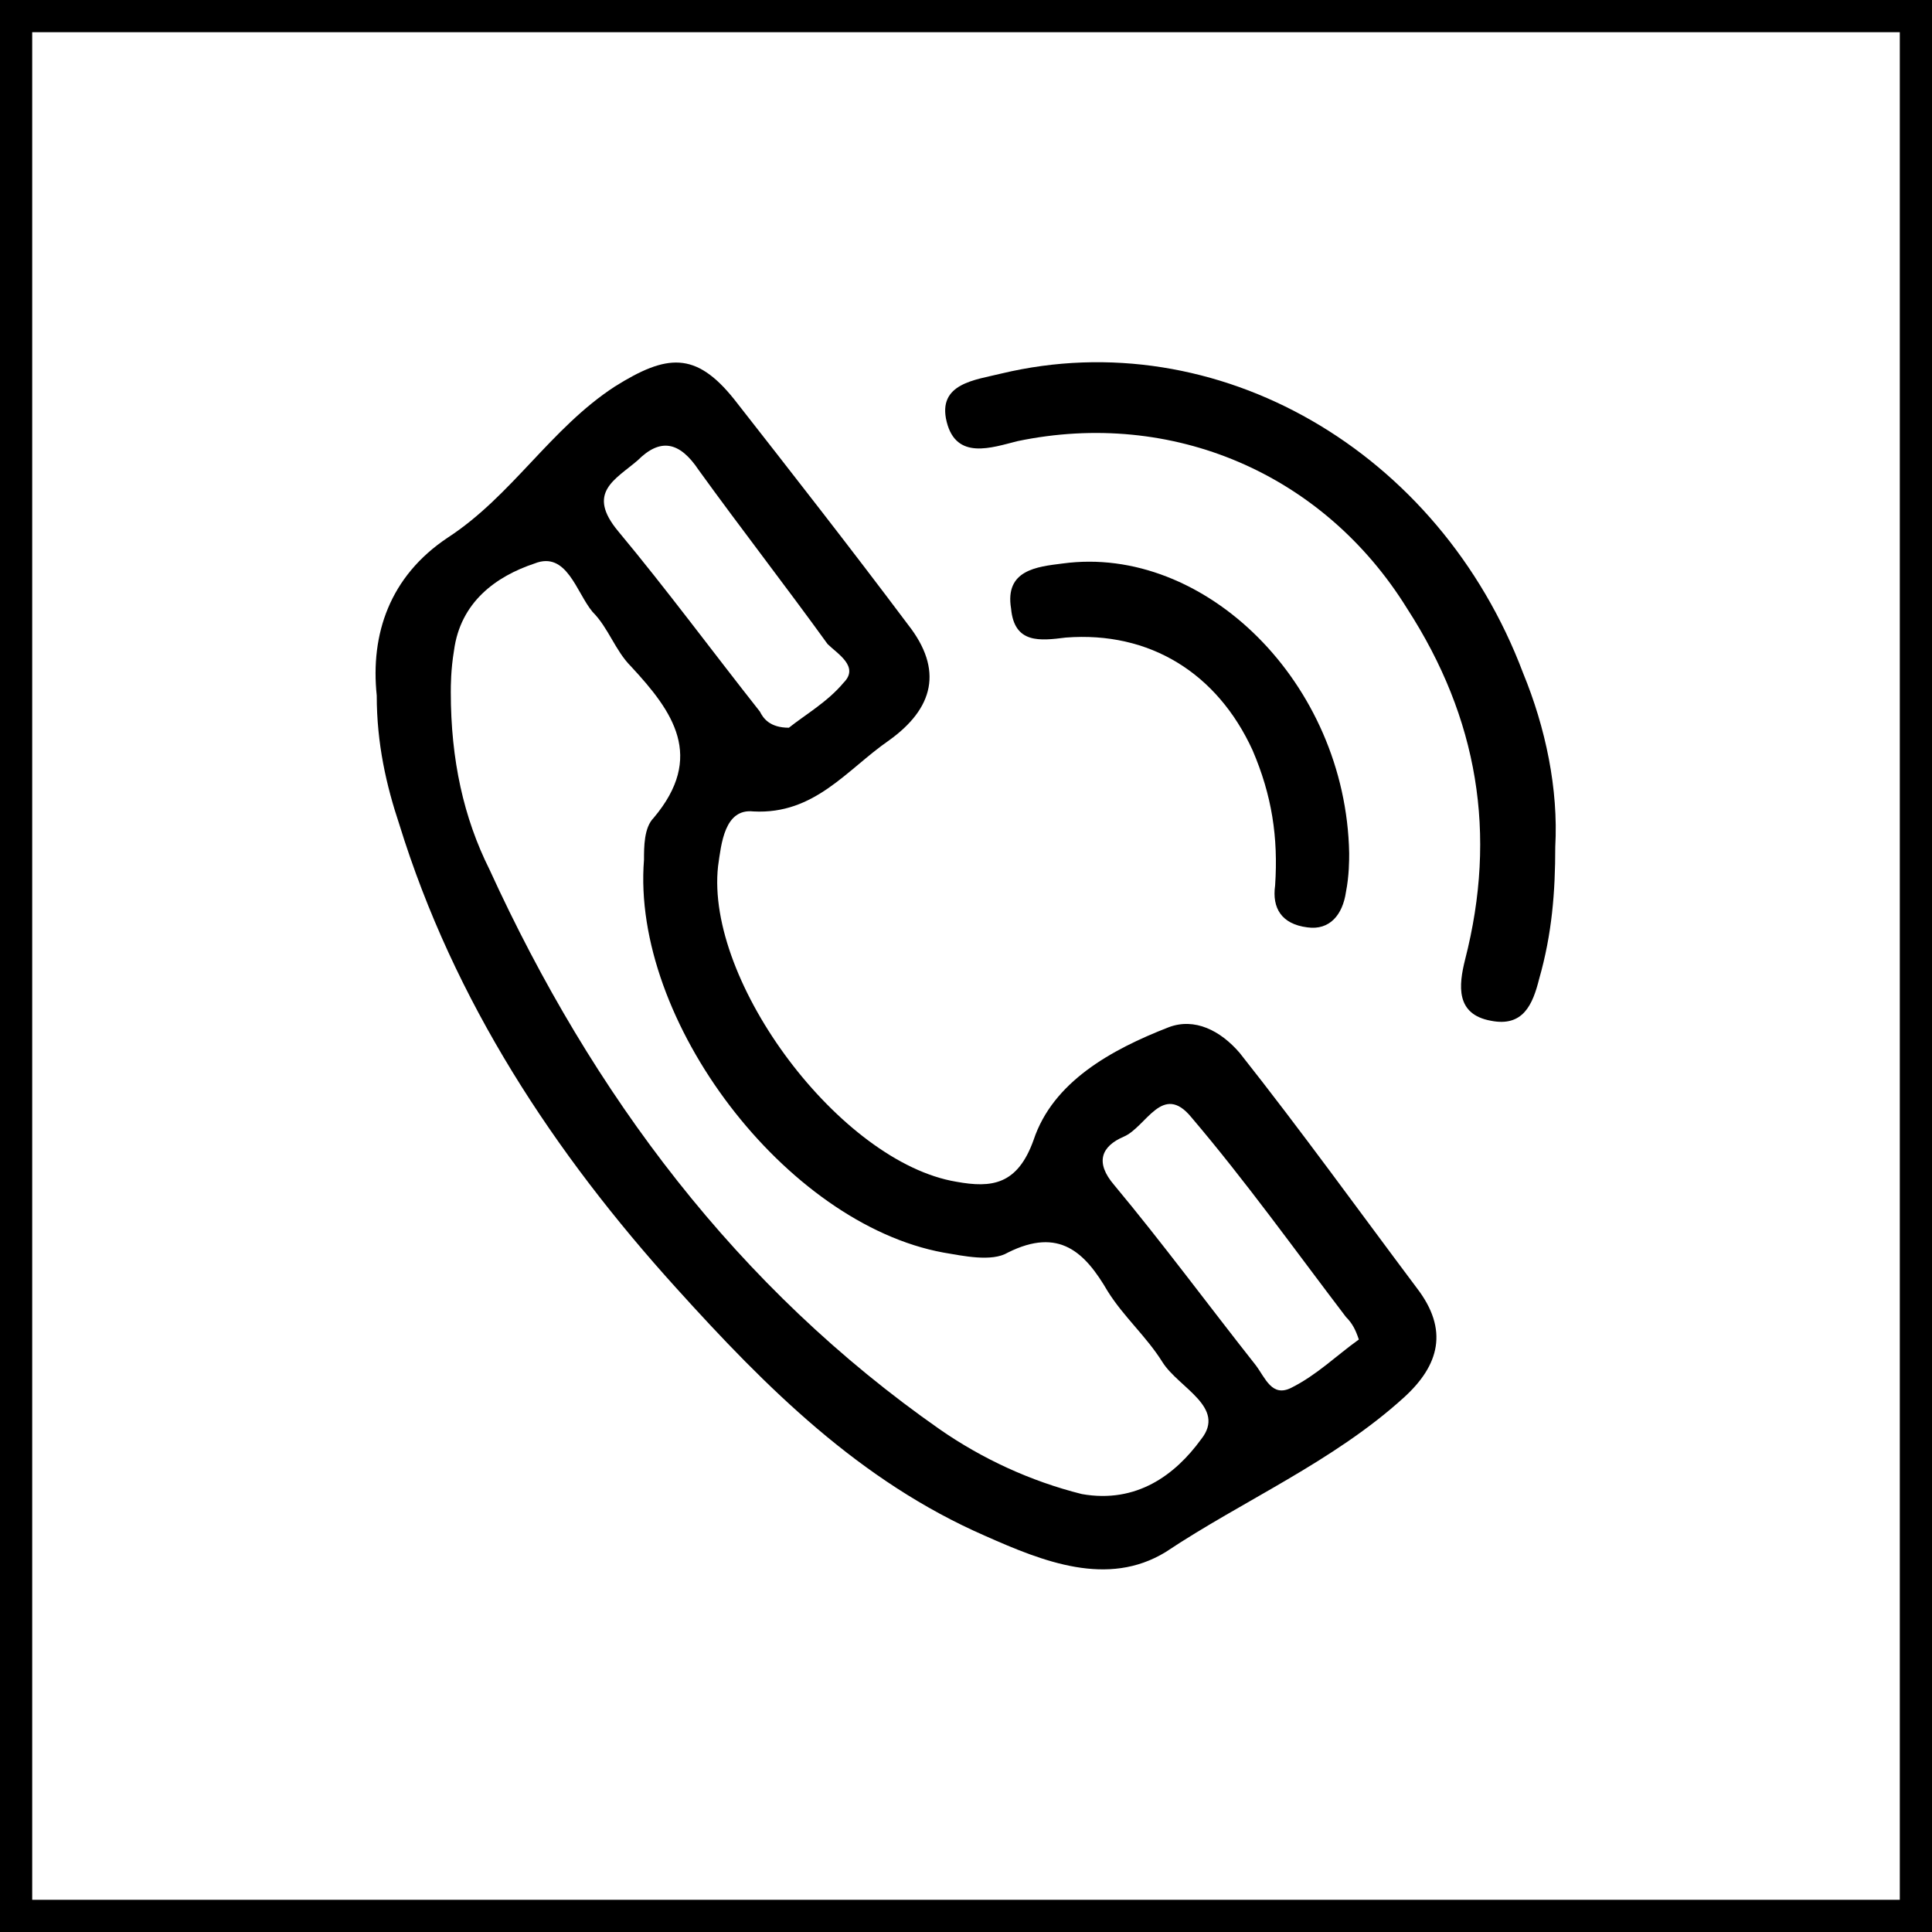 <?xml version="1.0" encoding="utf-8"?>
<!-- Generator: Adobe Illustrator 18.1.0, SVG Export Plug-In . SVG Version: 6.00 Build 0)  -->
<svg version="1.1" id="Layer_1" xmlns="http://www.w3.org/2000/svg" xmlns:xlink="http://www.w3.org/1999/xlink" x="0px" y="0px"
	 width="60px" height="60px" viewBox="-104 -10 60 60" enable-background="new -104 -10 60 60" xml:space="preserve">
<g>
	<path d="M-45-9v58h-58V-9H-45 M-44-10h-60v60h60V-10L-44-10z"/>
	<g>
		<path d="M-92.3,11.6c-0.2-1.9,0.4-3.7,2.2-4.9c2-1.3,3.2-3.4,5.2-4.7c1.6-1,2.5-1.1,3.7,0.4c1.8,2.3,3.6,4.6,5.4,7
			c1.1,1.4,0.8,2.6-0.6,3.6c-1.3,0.9-2.3,2.3-4.2,2.2c-0.9-0.1-1,1-1.1,1.7c-0.4,3.6,3.8,9.2,7.4,9.8c1.1,0.2,1.9,0.1,2.4-1.3
			c0.6-1.8,2.4-2.8,4.2-3.5c0.8-0.3,1.6,0.1,2.2,0.8c1.9,2.4,3.7,4.9,5.5,7.3c1,1.3,0.7,2.4-0.4,3.4c-2.2,2-5,3.2-7.4,4.8
			c-1.8,1.1-3.8,0.3-5.6-0.5c-3.9-1.7-6.8-4.6-9.6-7.7c-3.8-4.2-6.9-8.9-8.6-14.4C-92,14.4-92.3,13.1-92.3,11.6z M-90,11.5
			c0,2.1,0.4,3.9,1.2,5.5c3.2,7,7.7,13,14,17.4c1.3,0.9,2.8,1.6,4.4,2c1.7,0.3,2.9-0.6,3.7-1.7c0.8-1-0.7-1.6-1.2-2.4
			c-0.5-0.8-1.2-1.4-1.7-2.2c-0.7-1.2-1.5-2-3.1-1.2c-0.5,0.3-1.4,0.1-2,0c-4.9-0.9-9.7-7.2-9.3-12.2c0-0.4,0-1,0.3-1.3
			c1.6-1.9,0.6-3.3-0.7-4.7c-0.5-0.5-0.7-1.2-1.2-1.7c-0.5-0.6-0.8-1.9-1.8-1.5c-1.2,0.4-2.3,1.2-2.5,2.7C-90,10.8-90,11.3-90,11.5z
			 M-79.5,12.6c0.5-0.4,1.2-0.8,1.7-1.4c0.5-0.5-0.2-0.9-0.5-1.2c-1.3-1.8-2.7-3.6-4-5.4c-0.6-0.9-1.2-1-1.9-0.3
			c-0.7,0.6-1.6,1-0.6,2.2c1.5,1.8,2.9,3.7,4.4,5.6C-80.3,12.3-80.1,12.6-79.5,12.6z M-61.8,31.6c-0.1-0.3-0.2-0.5-0.4-0.7
			c-1.6-2.1-3.1-4.2-4.8-6.2c-0.9-1.1-1.4,0.3-2.1,0.6c-0.7,0.3-0.9,0.8-0.3,1.5c1.5,1.8,2.9,3.7,4.4,5.6c0.3,0.4,0.5,1,1.1,0.7
			C-63.1,32.7-62.5,32.1-61.8,31.6z"/>
		<path d="M-55.7,16.3c0,1.4-0.1,2.7-0.5,4.1c-0.2,0.8-0.5,1.5-1.5,1.3c-1.1-0.2-1-1.1-0.8-1.9c1-3.9,0.4-7.5-1.8-10.9
			c-2.6-4.2-7.3-6.2-12.1-5.2c-0.8,0.2-1.9,0.6-2.2-0.6c-0.3-1.2,0.9-1.3,1.7-1.5C-66.2,0-59.3,4-56.7,10.9
			C-56,12.6-55.6,14.5-55.7,16.3z"/>
		<path d="M-62.1,16.5c0,0.2,0,0.7-0.1,1.2c-0.1,0.7-0.5,1.2-1.2,1.1c-0.8-0.1-1.1-0.6-1-1.3c0.1-1.5-0.1-2.8-0.7-4.2
			c-1.1-2.4-3.2-3.7-5.8-3.5c-0.8,0.1-1.6,0.2-1.7-0.9c-0.2-1.2,0.8-1.3,1.6-1.4C-66.6,6.9-62.2,11.2-62.1,16.5z"/>
	</g>
</g>
</svg>
